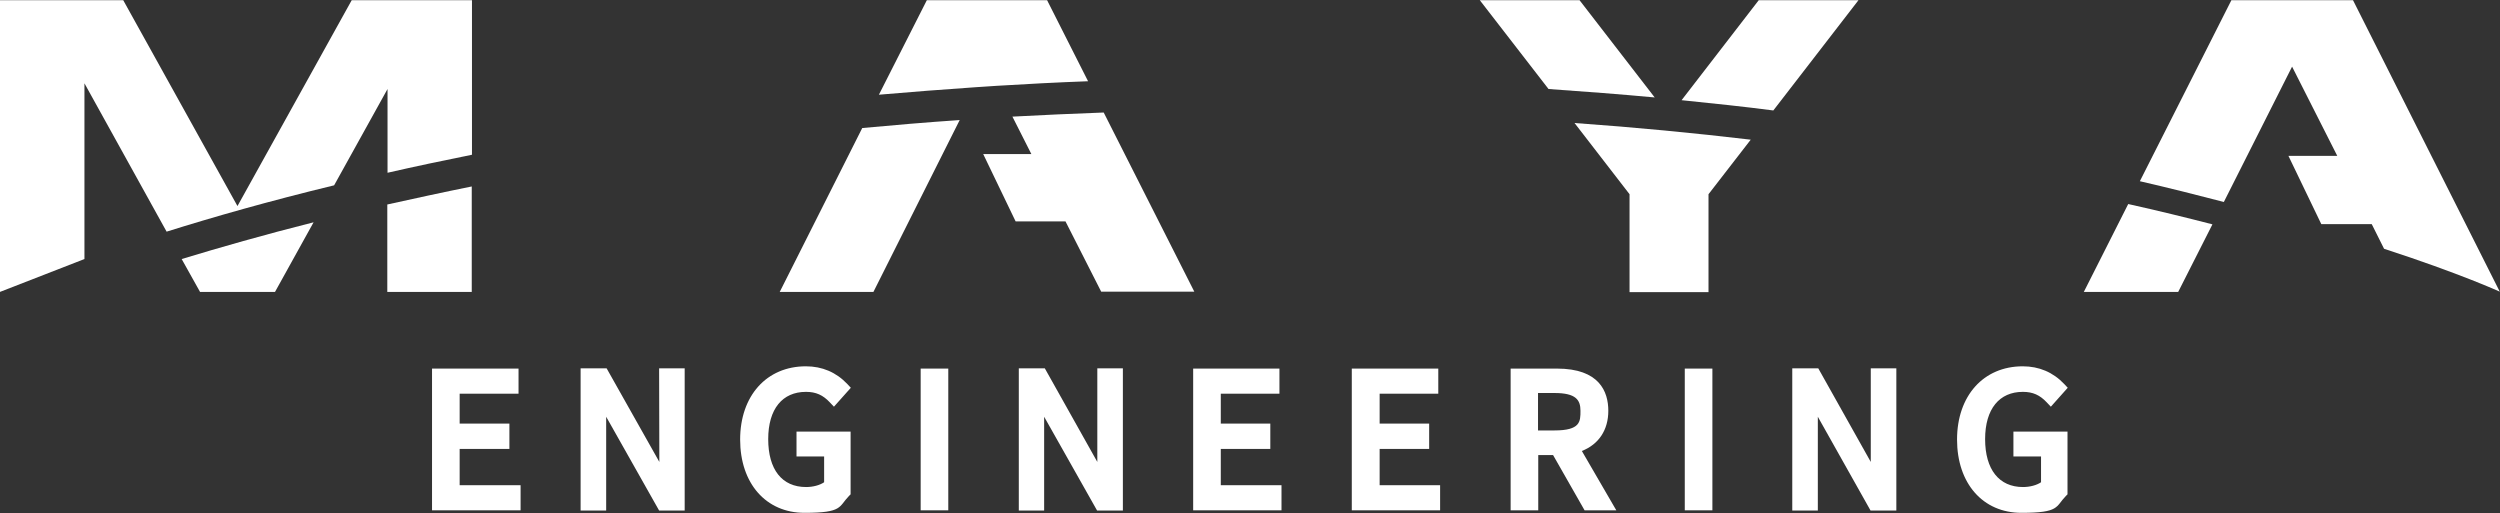 <?xml version="1.0" encoding="UTF-8"?>
<svg id="uuid-0ca620e4-28fd-423c-acf8-b2e50553f949" xmlns="http://www.w3.org/2000/svg" version="1.1" viewBox="0 0 1095.4 224.8">
  <rect x="0" y="0" width="1095.4" height="224.8" fill="#333333" stroke="none"/>
  <!-- Generator: Adobe Illustrator 29.1.0, SVG Export Plug-In . SVG Version: 2.1.0 Build 142)  -->
  <defs>
    <style>
      .st0 {
        fill: #fff;
      }
    </style>
  </defs>
  <g>
    <g>
      <path class="st0" d="M87.7,127.9h32.8l16.9-30.5c-21.8,5.5-41,11-57.8,16.1l8.1,14.5h0Z"/>
      <path class="st0" d="M169.7,127.9h37v-46.2c-12.9,2.6-25.2,5.3-37,7.9v38.3Z"/>
      <path class="st0" d="M104,90.2L54,.1H0v127.8l37-14.4V36.5l36,65c20.4-6.4,44.9-13.4,73.4-20.3l23.4-42.2v36.7c11.8-2.7,24.1-5.3,37-7.9V.1h-52.7l-50,90.1h0Z"/>
    </g>
    <g>
      <path class="st0" d="M466.9,97.1l15.6,30.7h40.8c0,0-39.7-78.5-39.7-78.5-13.6.5-26.9,1.1-40,1.8l8.3,16.4h-21.1l14.2,29.5h21.9Z"/>
      <path class="st0" d="M341.6,127.9h41.1l37.8-75.3c-14.6,1-28.8,2.2-42.7,3.5,0,0-36.2,71.9-36.2,71.9Z"/>
      <path class="st0" d="M476.8,35.7L458.8.1h-52.7l-21,41.4c13.9-1.2,28-2.3,42.6-3.3l9.1-.6c13-.8,26.4-1.5,39.9-2h0Z"/>
    </g>
    <g>
      <path class="st0" d="M748.6,127.9v-42.8l18.5-23.9c-24.6-2.9-50.4-5.4-77.2-7.3l24.1,31.2v42.9h34.6Z"/>
      <path class="st0" d="M736.8,43.9c13.7,1.4,27.2,2.8,40.2,4.5L814.3.1h-43.7l-33.8,43.8h0Z"/>
      <path class="st0" d="M725.1,42.8L692.1.1h-43.7l30.1,38.9c15.9,1.1,31.4,2.3,46.6,3.7Z"/>
    </g>
    <g>
      <path class="st0" d="M1031,.1h-53.3l-40.1,79.3c13,3,25.3,6.1,36.8,9.1l29.9-59.3,19.8,39.1h-21.4l14.4,29.9h22.1l5.4,10.8c33.2,10.8,50.7,18.8,50.7,18.8L1031,.1Z"/>
      <path class="st0" d="M913,127.9h41.4l15-29.6c-11.6-3-23.9-6-36.9-8.9l-19.5,38.6h0Z"/>
    </g>
  </g>
  <g>
    <polygon class="st0" points="201.4 196.7 223.2 196.7 223.2 185.6 201.4 185.6 201.4 172.5 227.2 172.5 227.2 161.5 189.3 161.5 189.3 223.6 228.1 223.6 228.1 212.6 201.4 212.6 201.4 196.7"/>
    <path class="st0" d="M353.2,171.7c4.3,0,7.4,1.4,10.4,4.6l1.8,1.9,7.4-8.3-1.5-1.6c-4.9-5.2-11.1-7.8-18.2-7.8-17.2,0-28.8,12.9-28.8,32.1s11.3,32.1,28.2,32.1,14.9-2.7,19.5-7.4l.7-.7v-27.5h-23.7v10.9h12.1v11.3c-1.9,1.3-4.9,2.1-7.9,2.1-10.6,0-16.6-7.7-16.6-21s6.3-20.7,16.5-20.7h0Z"/>
    <rect class="st0" x="403.4" y="161.5" width="12.1" height="62.1"/>
    <polygon class="st0" points="534.9 196.7 556.6 196.7 556.6 185.6 534.9 185.6 534.9 172.5 560.6 172.5 560.6 161.5 522.8 161.5 522.8 223.6 561.5 223.6 561.5 212.6 534.9 212.6 534.9 196.7"/>
    <polygon class="st0" points="604.5 196.7 626.2 196.7 626.2 185.6 604.5 185.6 604.5 172.5 630.2 172.5 630.2 161.5 592.3 161.5 592.3 223.6 631 223.6 631 212.6 604.5 212.6 604.5 196.7"/>
    <path class="st0" d="M704.7,180c0-8.4-3.9-18.5-22.5-18.5h-20.3v62.1h12.1v-24.2h6.5l13.8,24.2h13.9l-15.1-26c7.4-2.9,11.6-9.2,11.6-17.6h0ZM681.1,188.6h-7.2v-16.4h7.2c9.5,0,11.4,3.1,11.4,7.8s0,8.6-11.4,8.6Z"/>
    <rect class="st0" x="738.2" y="161.5" width="12.1" height="62.1"/>
    <path class="st0" d="M886.4,171.7c4.3,0,7.4,1.4,10.4,4.6l1.8,1.9,7.4-8.3-1.5-1.6c-4.9-5.2-11.1-7.8-18.2-7.8-17.2,0-28.8,12.9-28.8,32.1s11.3,32.1,28.2,32.1,14.9-2.7,19.5-7.4l.7-.7v-27.5h-23.7v10.9h12.1v11.3c-1.9,1.3-4.9,2.1-7.9,2.1-10.5,0-16.6-7.7-16.6-21s6.3-20.7,16.5-20.7h0Z"/>
    <polygon class="st0" points="288.9 202.4 265.8 161.4 254.4 161.4 254.4 223.7 265.6 223.7 265.6 182.6 288.8 223.7 300 223.7 300 161.4 288.8 161.4 288.9 202.4"/>
    <polygon class="st0" points="480.8 202.4 457.8 161.4 446.4 161.4 446.4 223.7 457.5 223.7 457.5 182.6 480.7 223.7 492 223.7 492 161.4 480.8 161.4 480.8 202.4"/>
    <polygon class="st0" points="819.7 202.4 796.7 161.4 785.3 161.4 785.3 223.7 796.5 223.7 796.5 182.6 819.6 223.7 830.9 223.7 830.9 161.4 819.7 161.4 819.7 202.4"/>
  </g>
</svg>